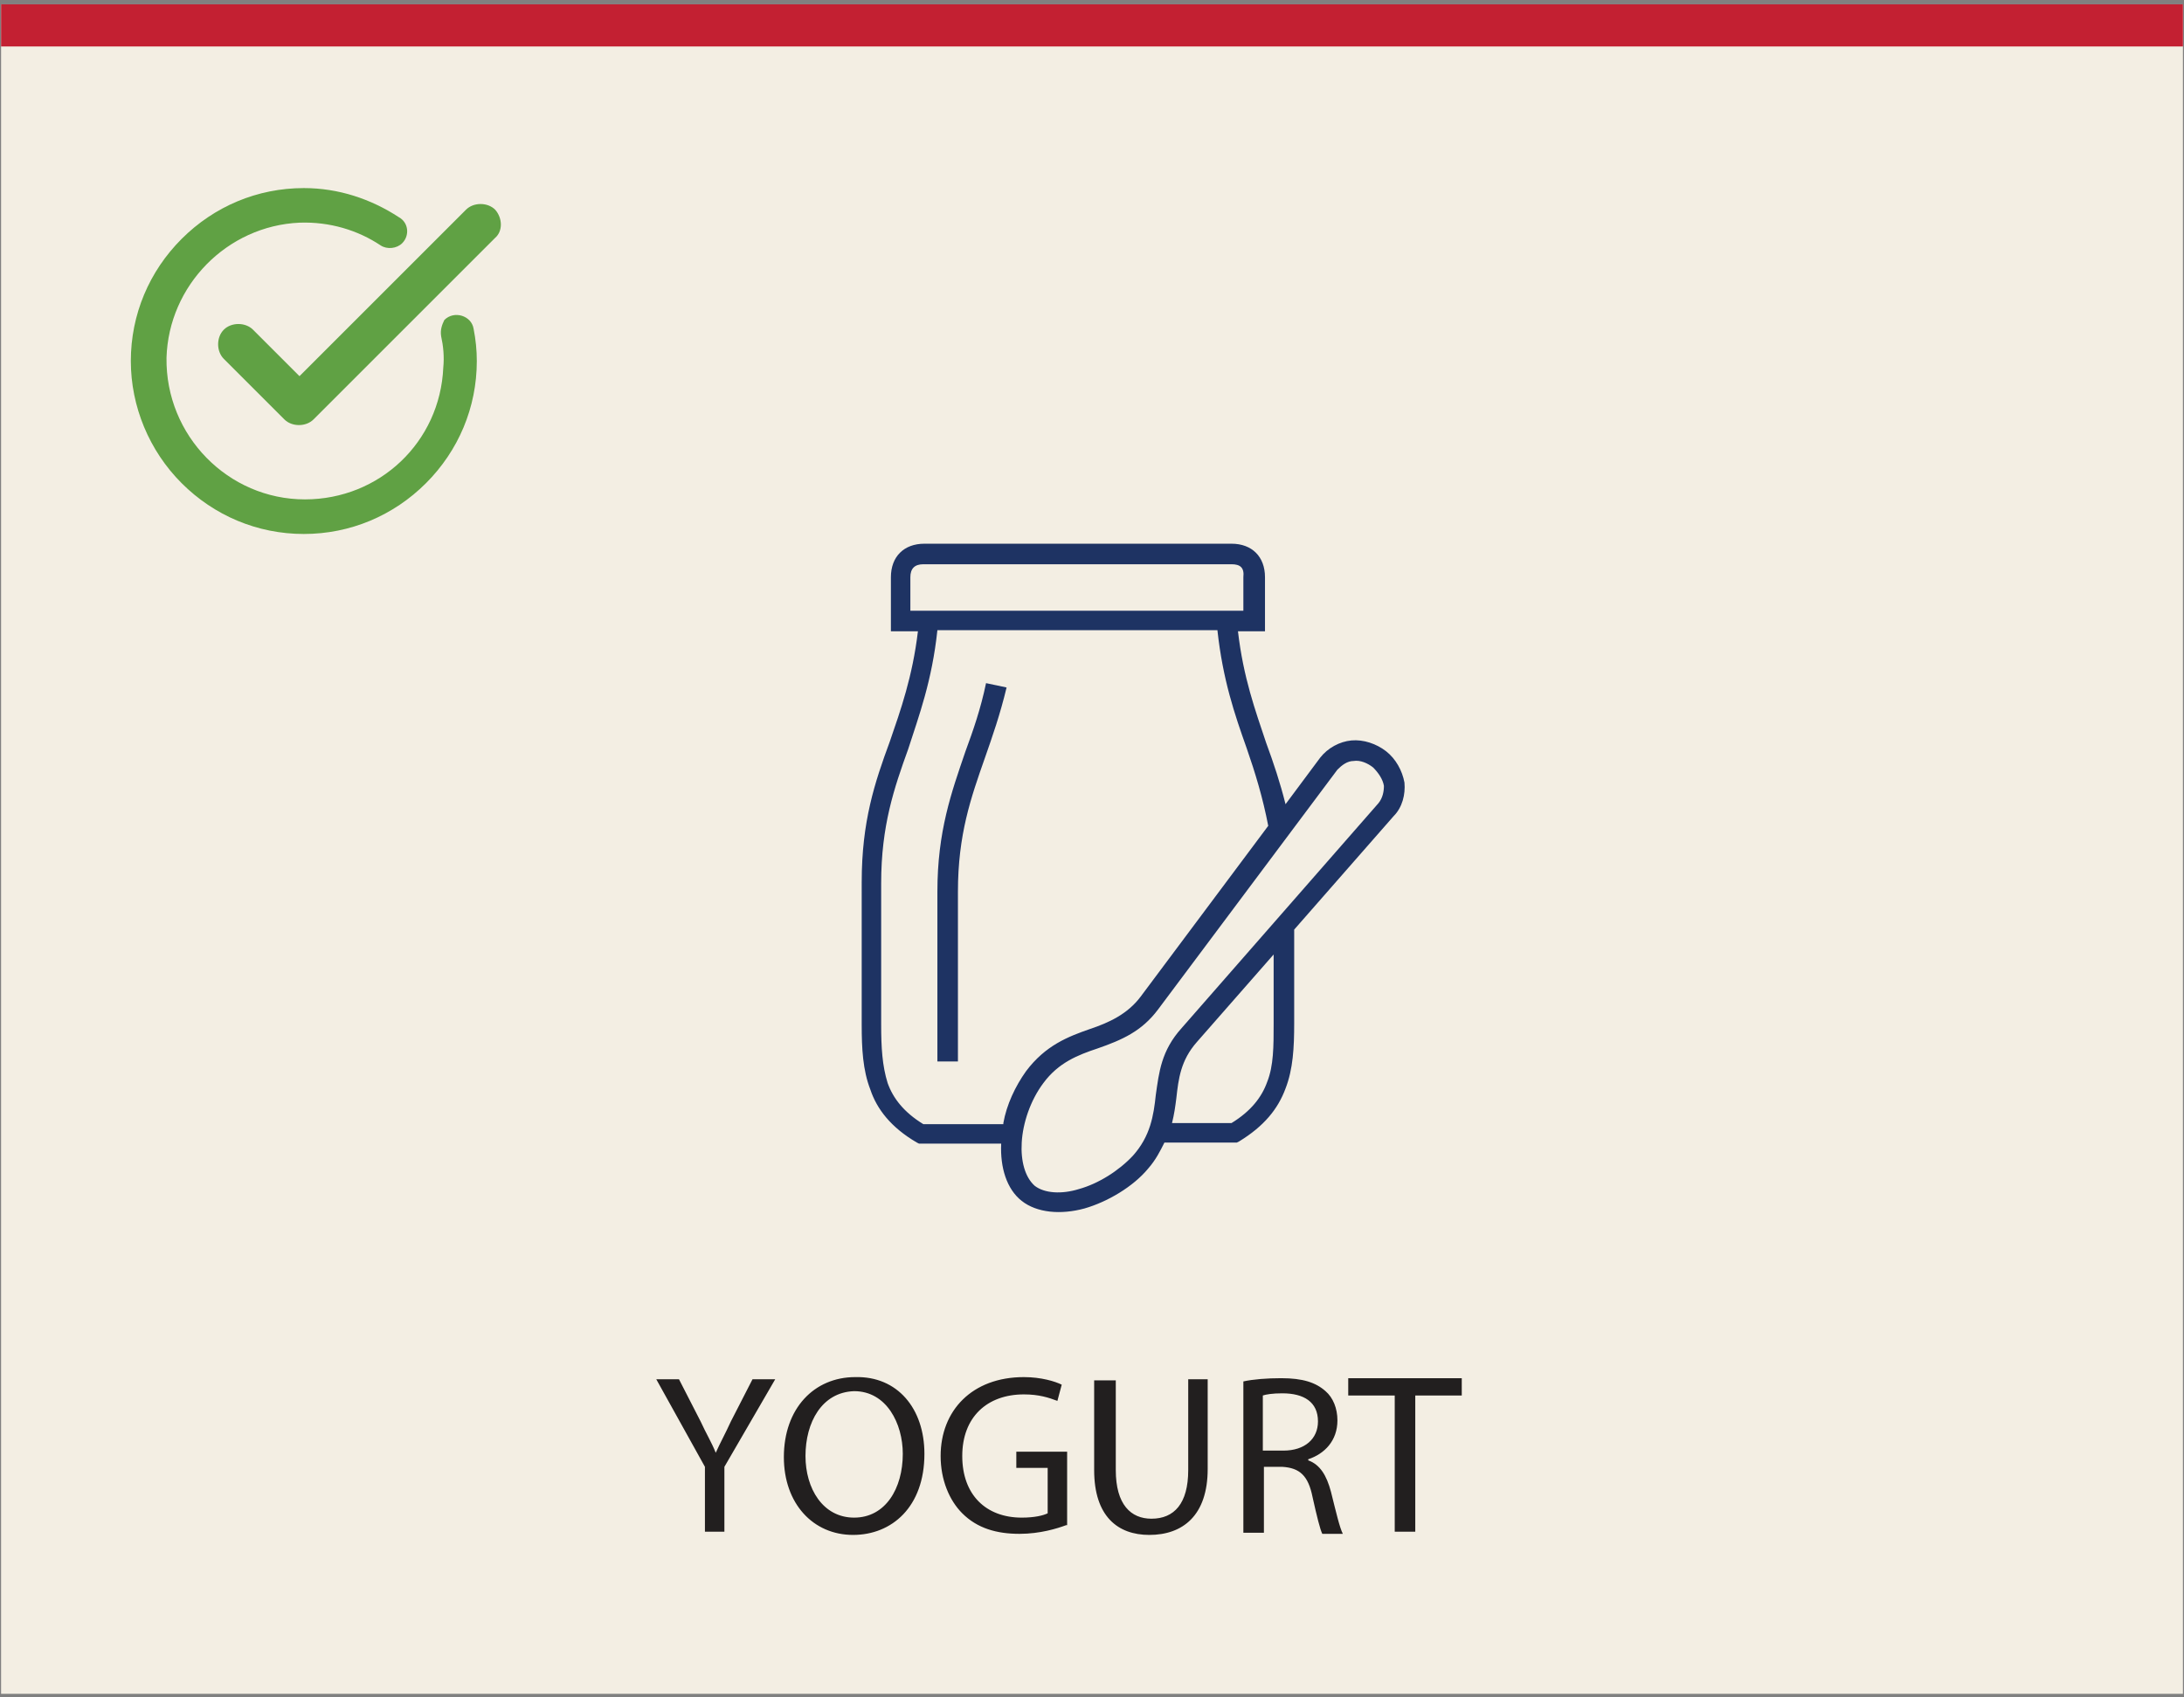 <svg version="1.1" id="Layer_1" xmlns="http://www.w3.org/2000/svg" x="0" y="0" viewBox="0 0 202 157" xml:space="preserve"><rect x="0" y="0" width="202" height="157" fill="#808080" stroke="none"/><style>.st3{fill:#60a144}</style><path fill="#f3eee3" d="M.1.4h201.8v156.3H.1z"/><path fill="#c32032" d="M.1.4h201.8v3.9H.1z"/><path d="M65.2 141.7v-6l-4.5-8.1h2.1l2 3.9c.5 1.1 1 1.9 1.4 2.9.4-.9.9-1.8 1.4-2.9l2-3.9h2.1l-4.7 8.1v6h-1.8zm20.3-7.2c0 4.9-3 7.5-6.6 7.5-3.7 0-6.4-2.9-6.4-7.2 0-4.5 2.8-7.4 6.6-7.4 3.9-.1 6.4 2.9 6.4 7.1zm-11 .2c0 3 1.6 5.7 4.5 5.7s4.5-2.7 4.5-5.9c0-2.8-1.5-5.8-4.5-5.8-3 .1-4.5 2.9-4.5 6zm24.1 6.4c-.8.3-2.4.8-4.3.8-2.1 0-3.9-.5-5.3-1.9-1.2-1.2-2-3.1-2-5.3 0-4.2 2.9-7.3 7.7-7.3 1.6 0 2.9.4 3.5.7l-.4 1.5c-.8-.3-1.7-.6-3.1-.6-3.4 0-5.7 2.1-5.7 5.7s2.2 5.7 5.5 5.7c1.2 0 2-.2 2.4-.4v-4.2H94v-1.5h4.7v6.8zm4.6-13.5v8.4c0 3.2 1.4 4.5 3.3 4.5 2.1 0 3.4-1.4 3.4-4.5v-8.4h1.8v8.3c0 4.3-2.3 6.1-5.4 6.1-2.9 0-5.1-1.7-5.1-6v-8.3h2zm11.8.2c.9-.2 2.2-.3 3.5-.3 2 0 3.2.4 4.1 1.2.7.6 1.1 1.6 1.1 2.7 0 1.9-1.2 3.1-2.7 3.6v.1c1.1.4 1.7 1.4 2.1 2.9.5 2 .8 3.3 1.1 3.9h-1.9c-.2-.4-.5-1.6-.9-3.4-.4-2-1.2-2.7-2.8-2.8h-1.7v6.1H115v-14zm1.8 6.4h1.9c2 0 3.2-1.1 3.2-2.7 0-1.8-1.3-2.6-3.3-2.6-.9 0-1.5.1-1.8.2v5.1zm12.2-5.1h-4.3v-1.6h10.5v1.6h-4.3v12.6H129v-12.6z" fill="#221f1f"/><path class="st3" d="M45.8 19.4c-.7-.7-2-.7-2.7 0L27.7 34.8l-4.3-4.3c-.7-.7-2-.7-2.7 0-.7.7-.7 2 0 2.7l5.6 5.6c.7.7 2 .7 2.7 0L45.8 22c.7-.6.7-1.8 0-2.6z"/><path class="st3" d="M40.8 31.1c.2.9.3 1.9.2 2.9-.3 6.9-5.9 12.2-12.8 12.2-7.1 0-12.9-5.9-12.8-13.1.2-6.7 5.6-12.2 12.3-12.5 2.8-.1 5.4.7 7.5 2.1.6.4 1.5.3 2-.2.7-.7.6-1.9-.3-2.4-2.6-1.7-5.6-2.7-8.8-2.7-4.3 0-8.3 1.7-11.3 4.7s-4.7 7-4.7 11.3c0 4.2 1.7 8.3 4.7 11.3s7 4.7 11.3 4.7c4.3 0 8.3-1.7 11.3-4.7s4.7-7 4.7-11.3c0-1-.1-2-.3-3-.2-1.2-1.8-1.7-2.7-.8-.2.4-.4.9-.3 1.5z"/><path d="M128.2 69.5c.9.7 1.5 1.8 1.7 2.9.1 1.1-.2 2.3-1 3.1L119.7 86v8.7c0 2.2-.1 4.2-.8 6-.7 1.9-2 3.5-4.3 4.9l-.2.1h-6.7c-.4.8-.8 1.6-1.5 2.4-1.4 1.7-3.8 3.1-5.9 3.7-2.2.6-4.4.4-5.8-.7-1.4-1.1-2-3.1-1.9-5.3H85l-.2-.1c-2.4-1.4-3.7-3.1-4.3-4.9-.7-1.8-.8-3.8-.8-6V81.6c0-5.6 1.2-9.2 2.6-13 1-2.9 2.1-6 2.6-10.2h-2.5v-5c0-1.9 1.2-3.1 3.1-3.1h28.4c1.9 0 3.1 1.2 3.1 3.1v5h-2.5c.5 4.3 1.6 7.3 2.6 10.3.7 1.9 1.3 3.7 1.8 5.7l3.2-4.3c.7-.9 1.8-1.5 2.9-1.6 1.1-.1 2.3.3 3.2 1zm-10.4 18.8l-7.1 8.1c-1.5 1.7-1.7 3.4-1.9 5.2-.1.8-.2 1.5-.4 2.3h5.5c1.8-1.1 2.8-2.4 3.3-3.8.6-1.5.6-3.3.6-5.4v-6.4zm-25 15.6c.3-1.7 1.1-3.4 2.1-4.8 1.8-2.4 3.9-3.2 5.9-3.9 1.8-.6 3.5-1.4 4.7-3l11.8-15.8c-.5-2.6-1.2-4.9-2-7.2-1.1-3.1-2.2-6.3-2.7-10.9H86.7c-.5 4.7-1.7 7.9-2.7 11-1.3 3.6-2.5 7.1-2.5 12.4v13.1c0 2.1.1 3.8.6 5.4.5 1.4 1.5 2.7 3.3 3.8h7.4v-.1zm-6.1-5.7h1.9V82.5c0-5.3 1.2-8.7 2.5-12.4.7-2 1.4-4 2-6.5l-1.9-.4c-.5 2.4-1.2 4.4-1.9 6.3-1.3 3.8-2.6 7.4-2.6 13v15.7zm27.2-46H85.4c-.8 0-1.2.4-1.2 1.2v3.1H115v-3.1c.1-.9-.3-1.2-1.1-1.2zM128 72.7c-.1-.6-.5-1.2-1-1.7-.5-.4-1.2-.7-1.8-.6-.6 0-1.1.4-1.5.8l-16.6 22.2c-1.5 2-3.3 2.8-5.6 3.6-1.8.6-3.6 1.3-5 3.2-1.2 1.6-1.9 3.7-2 5.5-.1 1.7.3 3.2 1.2 4 .9.7 2.5.8 4.1.3 1.8-.5 3.7-1.7 5-3.1 1.6-1.8 1.9-3.7 2.1-5.6.3-2.1.5-4.1 2.4-6.2l18.2-20.8c.4-.5.5-1.1.5-1.6z" fill-rule="evenodd" clip-rule="evenodd" fill="#1e3363"/></svg>